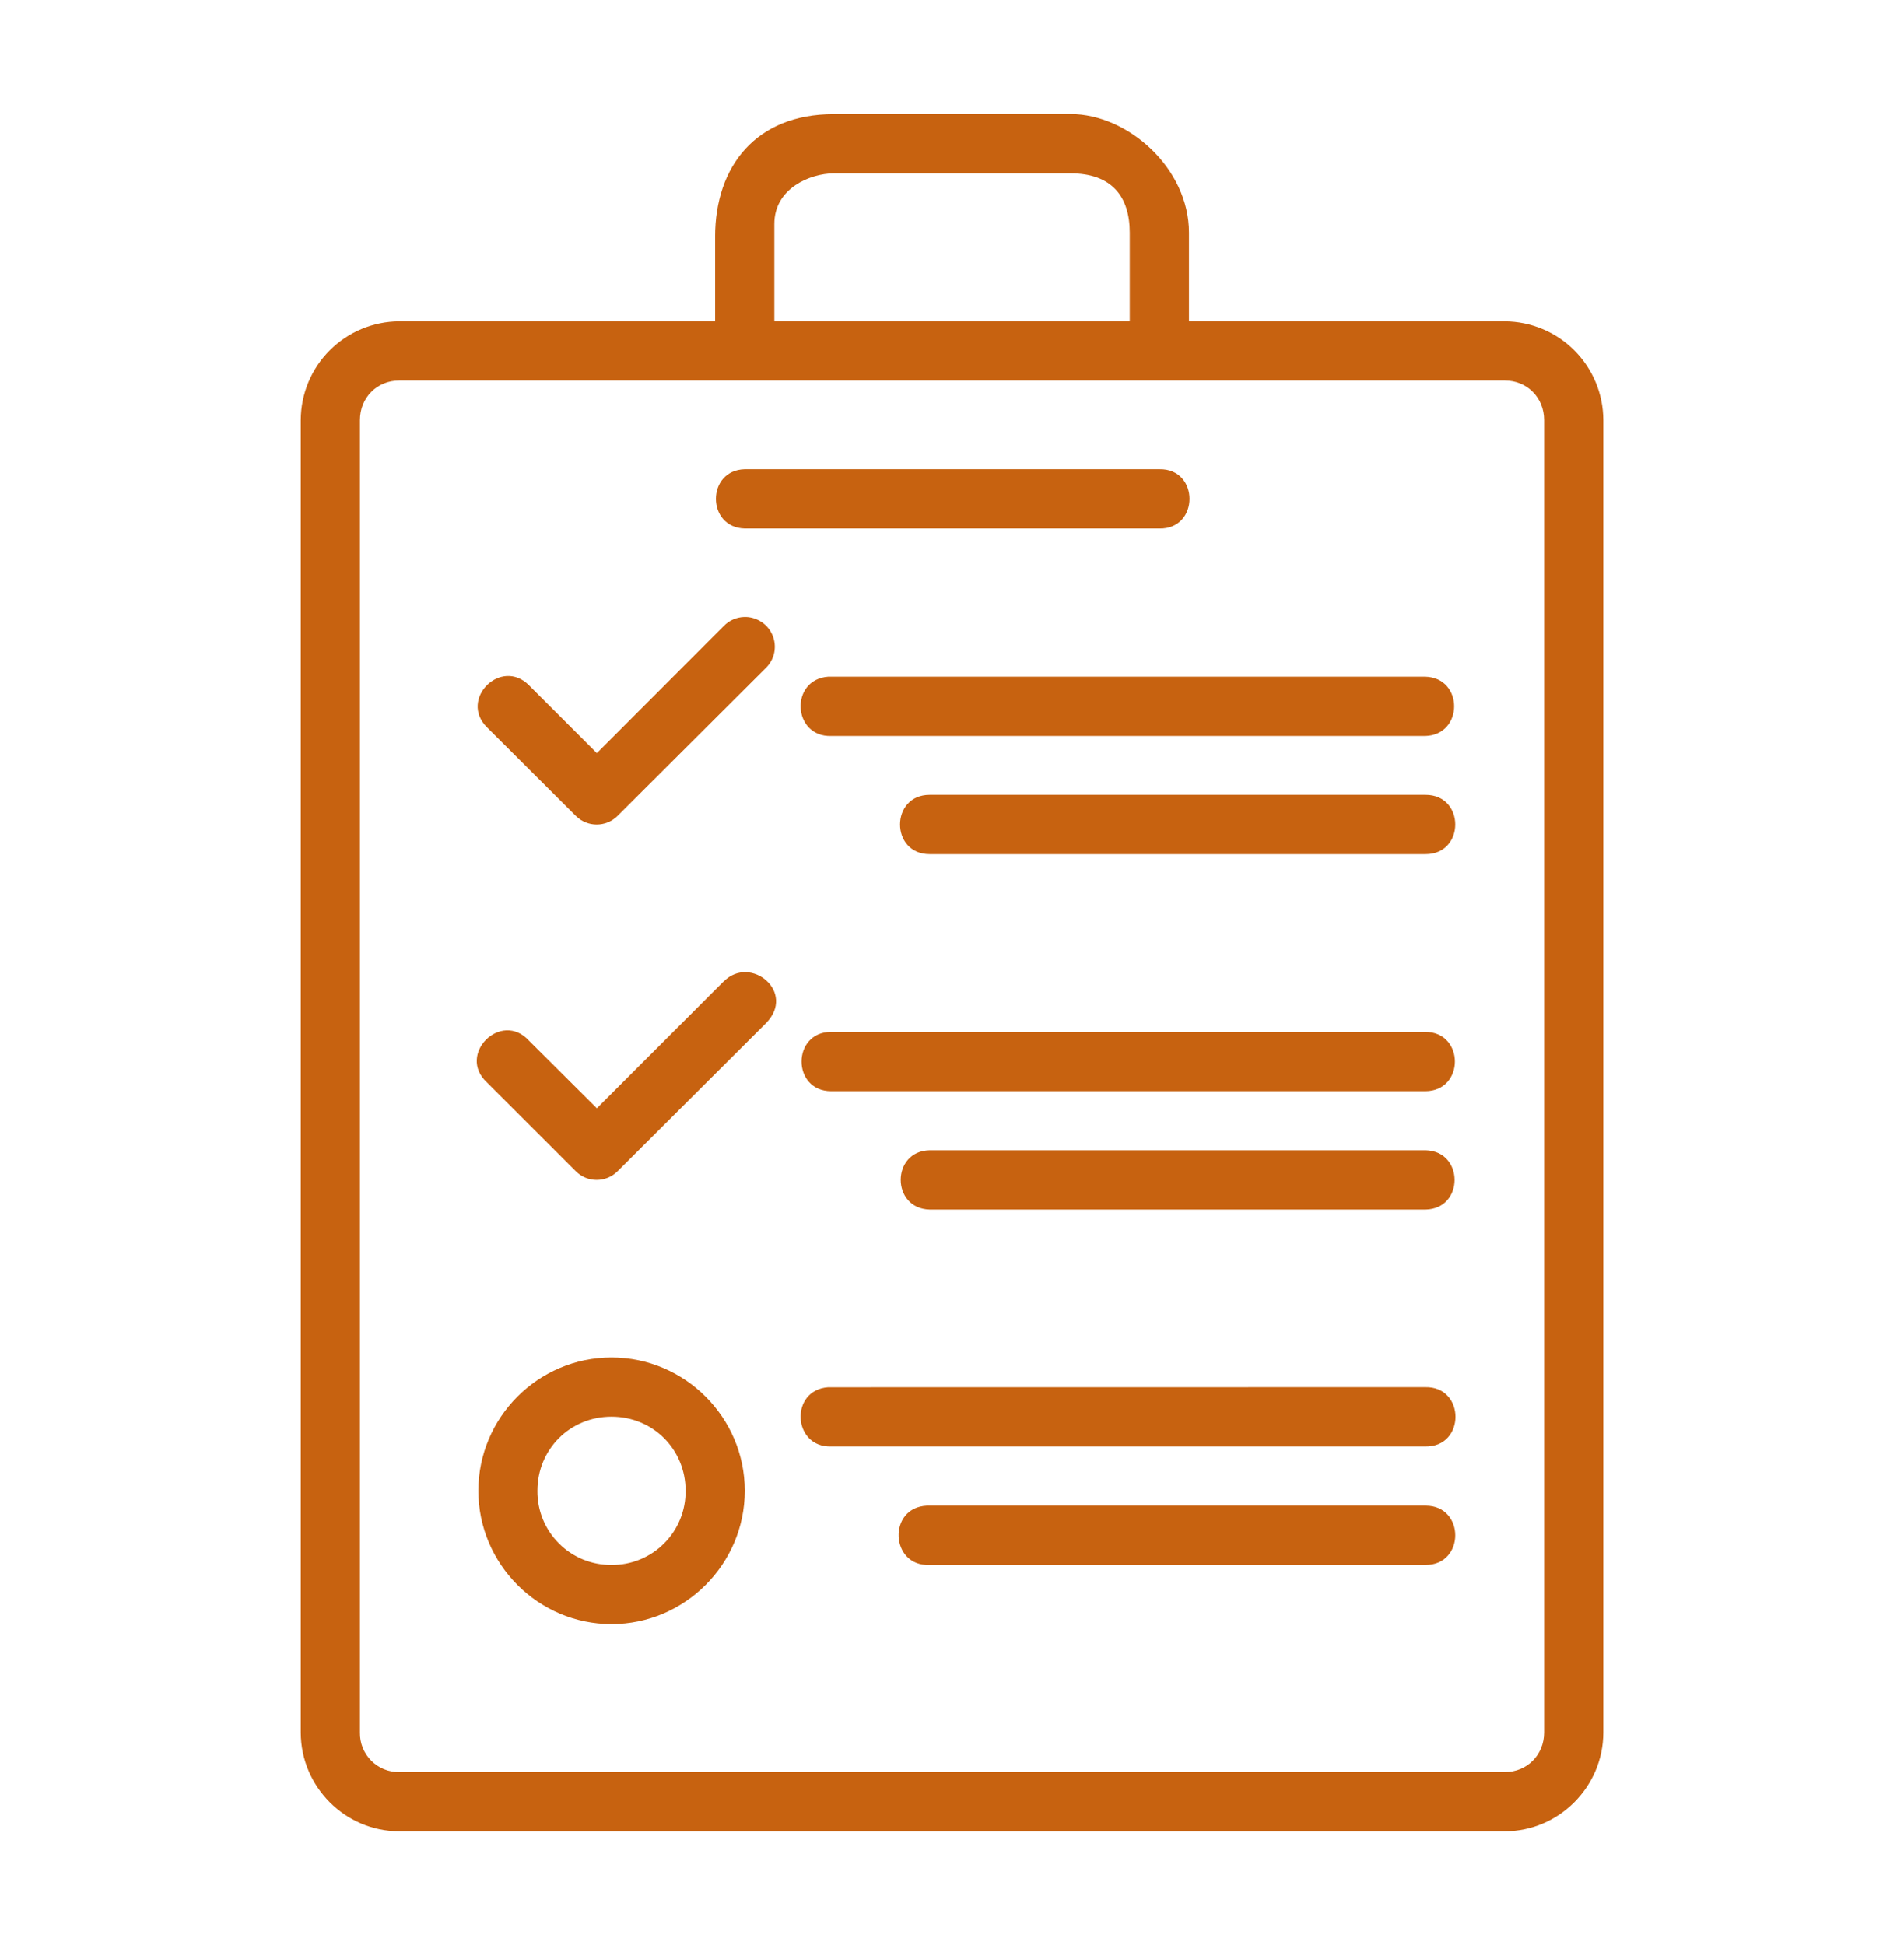 <svg xmlns="http://www.w3.org/2000/svg" width="46" height="47" viewBox="0 0 46 47" fill="none"><g id="test"><path id="Vector" d="M20.138 2.759C18.27 2.759 17.277 4.016 17.277 5.719V7.763H9.645C9.014 7.766 8.41 8.019 7.964 8.467C7.518 8.914 7.268 9.519 7.266 10.15V41.858C7.266 43.166 8.337 44.245 9.645 44.245H36.357C37.663 44.245 38.736 43.166 38.736 41.858V10.15C38.734 9.519 38.483 8.914 38.037 8.467C37.592 8.02 36.988 7.767 36.357 7.763H28.725V5.619C28.725 4.07 27.254 2.756 25.861 2.756L20.138 2.759ZM20.138 4.189H25.861C26.859 4.189 27.294 4.746 27.294 5.622V7.763H18.708V5.411C18.708 4.546 19.576 4.194 20.138 4.189ZM9.648 9.193H36.354C36.895 9.193 37.306 9.609 37.306 10.15V41.858C37.306 42.399 36.895 42.815 36.354 42.815H9.645C9.519 42.817 9.395 42.793 9.278 42.746C9.162 42.698 9.056 42.628 8.967 42.538C8.879 42.449 8.809 42.343 8.762 42.226C8.716 42.109 8.693 41.984 8.696 41.858V10.15C8.696 9.609 9.107 9.193 9.648 9.193ZM17.994 11.337C17.064 11.359 17.064 12.748 17.994 12.77H28.008C28.981 12.792 28.981 11.315 28.008 11.337H17.994ZM17.978 14.906C17.793 14.912 17.617 14.989 17.488 15.122L14.42 18.196L12.779 16.555C12.103 15.879 11.086 16.893 11.762 17.569L13.912 19.713C14.19 19.991 14.642 19.991 14.92 19.713L18.502 16.139C18.606 16.038 18.677 15.908 18.706 15.766C18.734 15.624 18.719 15.477 18.662 15.344C18.606 15.21 18.51 15.098 18.388 15.02C18.265 14.942 18.122 14.901 17.978 14.906ZM20.008 16.349C19.075 16.42 19.146 17.809 20.081 17.782H34.432C35.365 17.758 35.365 16.371 34.432 16.349H20.008ZM22.46 19.204C21.506 19.204 21.506 20.637 22.46 20.637H34.443C35.397 20.637 35.397 19.204 34.443 19.204H22.46ZM17.486 23.709L14.42 26.777L12.779 25.142C12.108 24.406 11.032 25.474 11.762 26.15L13.912 28.299C14.19 28.578 14.642 28.578 14.92 28.299L18.502 24.725C19.248 23.976 18.137 23.06 17.488 23.709H17.486ZM20.081 24.931C19.127 24.931 19.127 26.364 20.081 26.364H34.432C35.389 26.364 35.389 24.931 34.432 24.931H20.081ZM22.46 27.791C21.528 27.81 21.528 29.202 22.46 29.224H34.443C35.375 29.205 35.375 27.813 34.443 27.791H22.46ZM14.774 32.798C13.001 32.798 11.557 34.247 11.557 36.018C11.557 37.789 13.003 39.241 14.774 39.241C16.545 39.241 17.994 37.789 17.994 36.018C17.994 34.247 16.545 32.798 14.774 32.798ZM20.006 33.517C19.075 33.585 19.146 34.975 20.081 34.948H34.432C35.408 34.969 35.408 33.493 34.432 33.515L20.006 33.517ZM14.774 34.228C15.774 34.228 16.564 35.015 16.564 36.018C16.566 36.254 16.522 36.488 16.433 36.706C16.344 36.925 16.212 37.123 16.045 37.29C15.879 37.457 15.68 37.589 15.462 37.679C15.244 37.768 15.01 37.813 14.774 37.811C14.538 37.813 14.304 37.768 14.086 37.679C13.868 37.589 13.669 37.457 13.503 37.29C13.336 37.123 13.204 36.925 13.115 36.706C13.026 36.488 12.982 36.254 12.984 36.018C12.984 35.018 13.768 34.228 14.774 34.228ZM22.393 36.378C21.438 36.424 21.506 37.854 22.46 37.811H34.443C35.397 37.811 35.397 36.378 34.443 36.378H22.393Z" fill="#C76210"/></g></svg>
